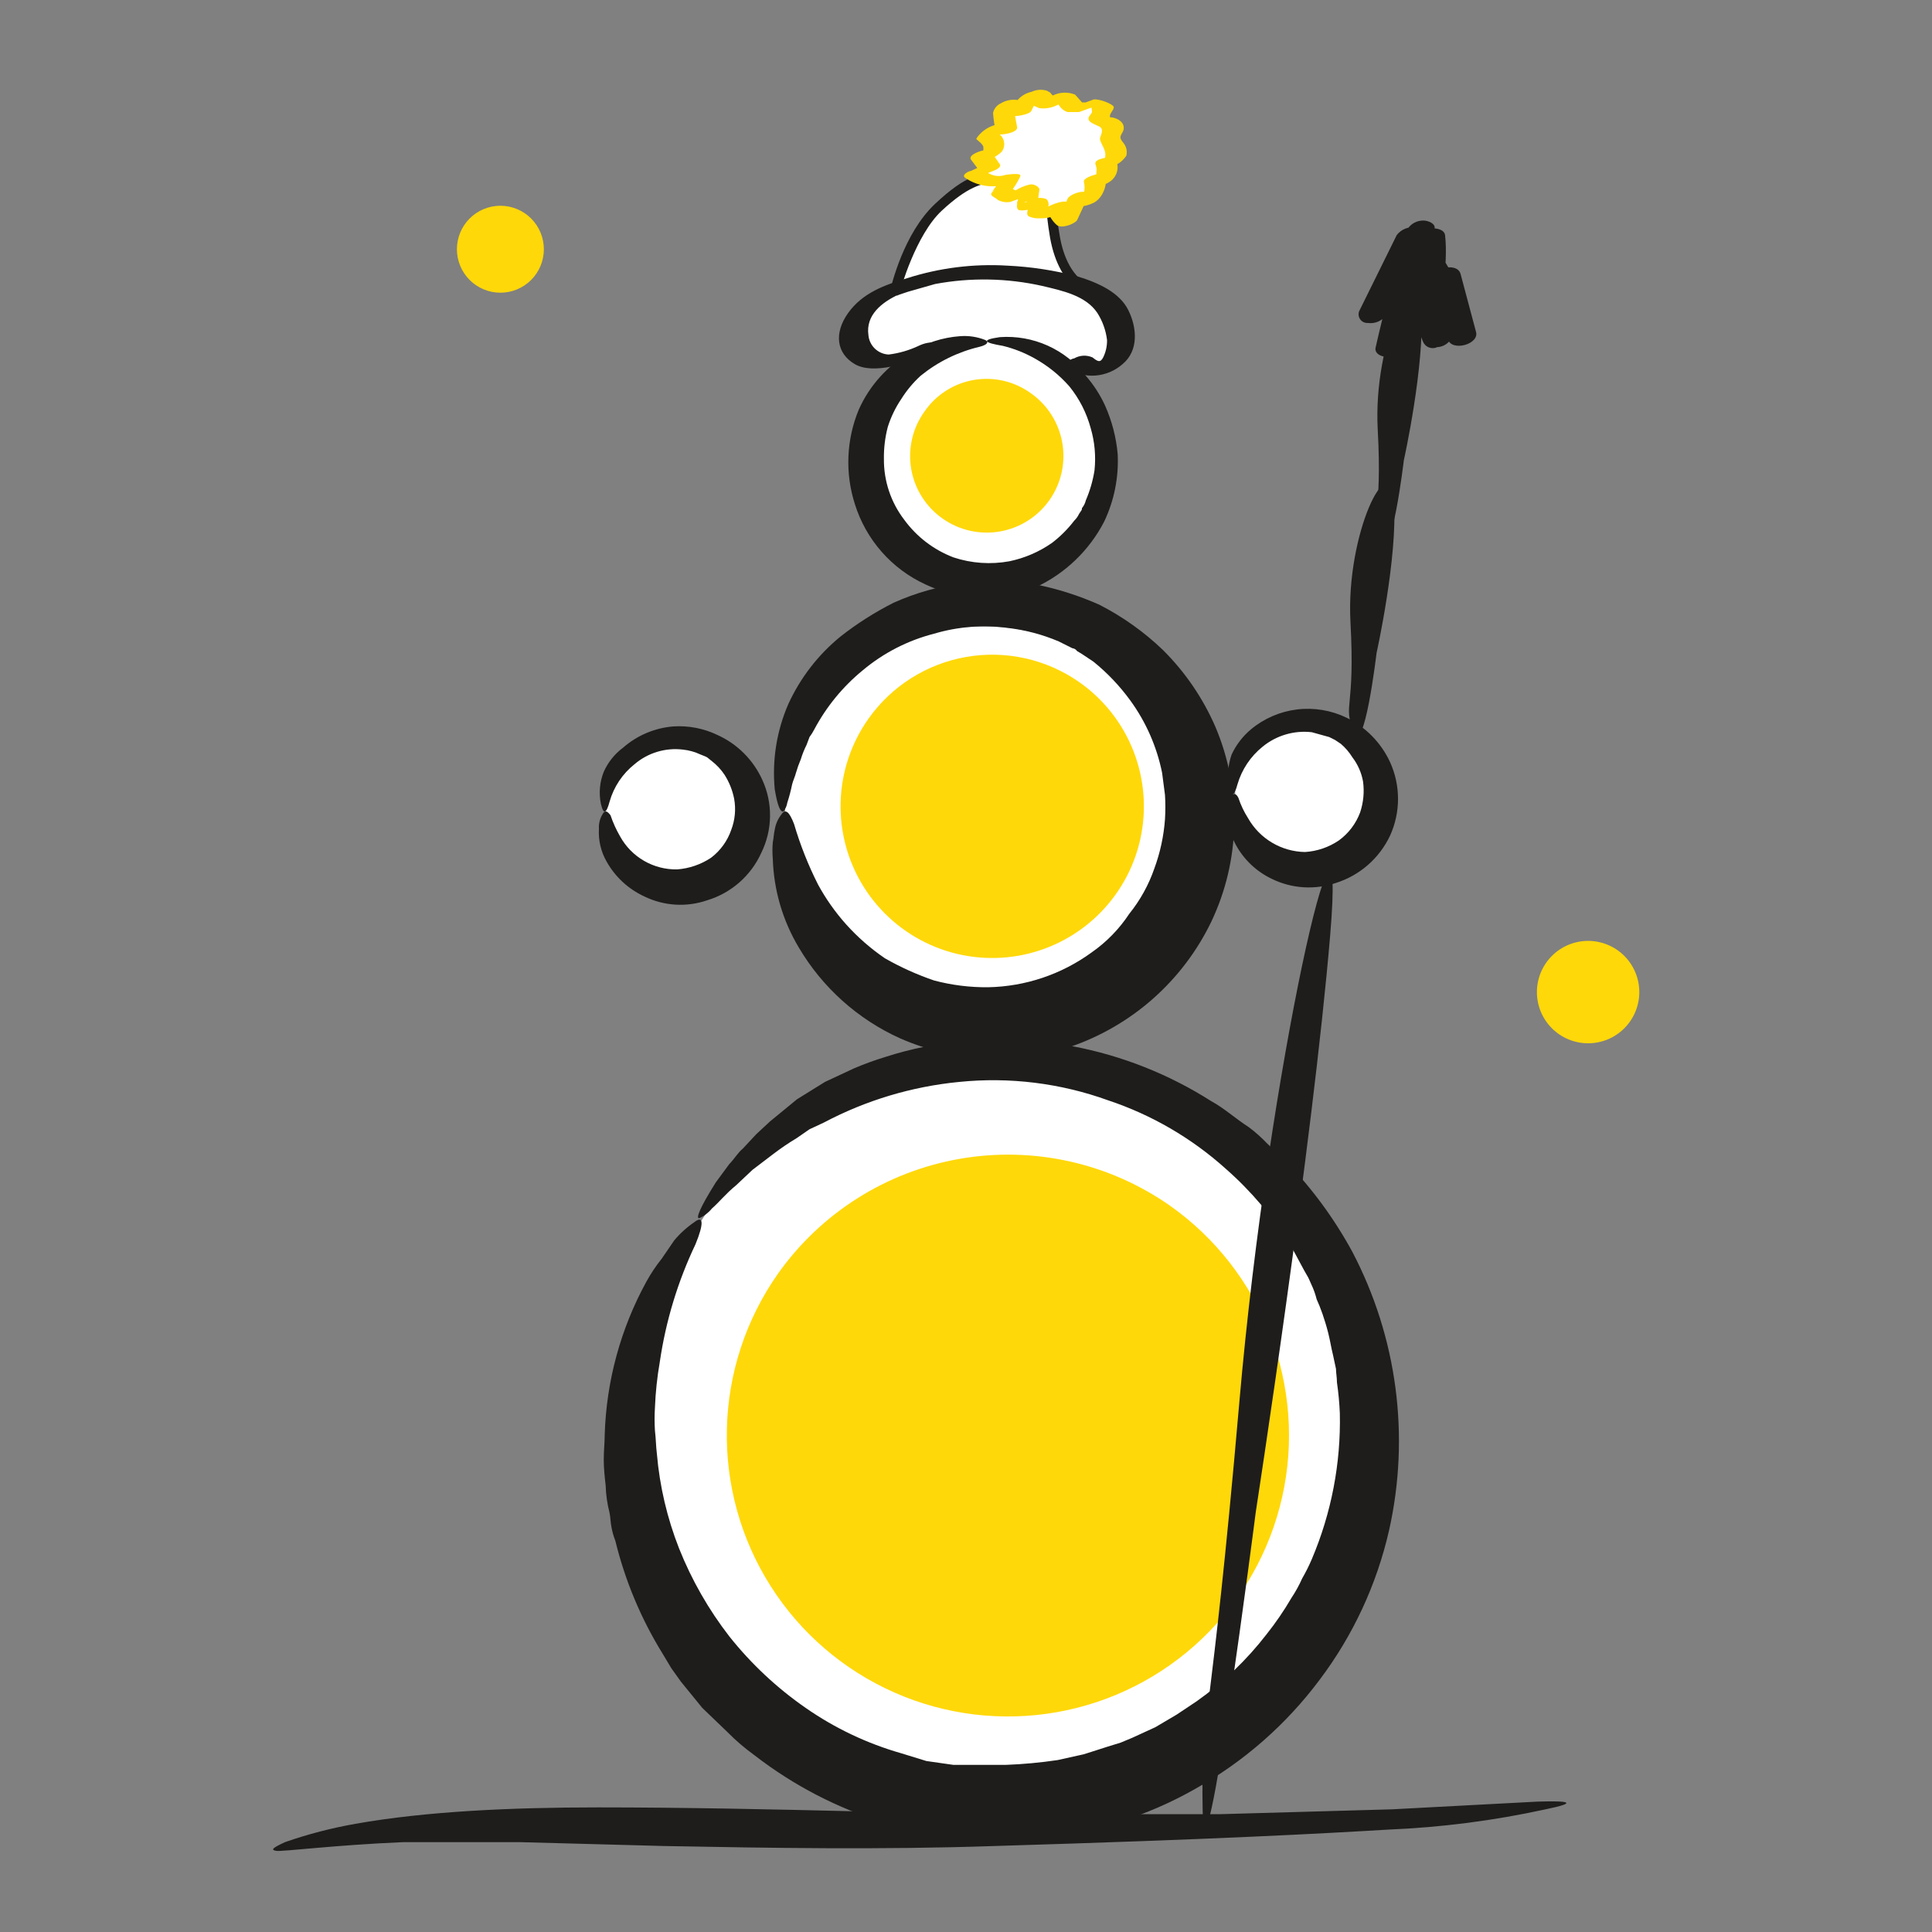 <svg width="219" height="219" viewBox="0 0 219 219" fill="none" xmlns="http://www.w3.org/2000/svg">
<rect x="0" y="0" width="219" height="219" fill="#808080" stroke="none"/>
<ellipse cx="112" cy="51.5" rx="13" ry="13.5" fill="white"/>
<path d="M85 92C85 96.418 81.561 100 77.32 100C73.079 100 68.5 95.918 68.5 91.5C68.5 87.082 73.079 84 77.32 84C81.561 84 85 87.582 85 92Z" fill="white"/>
<path d="M156.5 90C156.5 94.418 153.062 98 148.82 98C144.578 98 140 93.918 140 89.5C140 85.082 144.578 82 148.82 82C153.062 82 156.5 85.582 156.5 90Z" fill="white"/>
<ellipse cx="111.5" cy="92" rx="22.5" ry="21" fill="white"/>
<ellipse cx="113" cy="160.5" rx="40" ry="40.5" fill="white"/>
<path d="M113 14.5L112 18.5L111 19.5L112 20L112.5 20.5L114 21L113.5 22H115L116 22.5L116.5 23.5L118 24H119L119.5 23.5H121.5L122.5 22L124.5 20.5L125 19.5L126 18L126.5 16.5L126 14L124.5 12.5L124 12H122.5L121 11.5H118.5L116 12L114 13L113 14.5Z" fill="white"/>
<path d="M109.5 21L106 23.5L104 26V27L102.5 31L101.5 32.5L97 36L96.5 37.5L97 40L99 40.5L101 41L105 40.5L108 39H111H113L117 39.5L121.5 41.5H124.5L126 41L127 38.5L126 35.5L122.5 32.5L120 29.5L119.5 27.5V26L119 23.5L118.5 20.5L115 20H113.5L109.5 21Z" fill="white"/>
<path d="M128.989 205.641H119.681L96.686 205.313C87.598 205.094 77.524 204.875 67.778 204.875C58.033 204.875 48.287 205.313 40.294 206.736C37.578 207.213 34.904 207.909 32.3 208.817C30.877 209.474 30.658 209.693 31.315 209.802C31.972 209.912 37.885 209.145 45.659 208.817H59.018L75.334 209.255C87.05 209.474 99.862 209.693 112.673 209.255C138.187 208.488 150.013 207.831 157.349 207.393C163.354 207.146 169.326 206.377 175.198 205.094C178.921 204.327 177.935 204.108 174.322 204.218L157.787 205.094L138.406 205.641H128.989Z" fill="#1E1D1C"/>
<path d="M51.793 28.252C51.793 29.559 52.312 30.812 53.236 31.736C54.16 32.66 55.414 33.179 56.721 33.179C58.027 33.179 59.281 32.66 60.205 31.736C61.129 30.812 61.648 29.559 61.648 28.252C61.648 26.945 61.129 25.692 60.205 24.767C59.281 23.843 58.027 23.324 56.721 23.324C55.414 23.324 54.16 23.843 53.236 24.767C52.312 25.692 51.793 26.945 51.793 28.252Z" fill="#FFD809"/>
<path d="M174.215 112.458C174.215 113.997 174.826 115.473 175.915 116.561C177.003 117.65 178.479 118.261 180.018 118.261C181.558 118.261 183.034 117.65 184.122 116.561C185.21 115.473 185.822 113.997 185.822 112.458C185.822 110.919 185.21 109.442 184.122 108.354C183.034 107.266 181.558 106.654 180.018 106.654C178.479 106.654 177.003 107.266 175.915 108.354C174.826 109.442 174.215 110.919 174.215 112.458Z" fill="#FFD809"/>
<path d="M88.147 144.431C84.535 149.59 82.534 155.704 82.394 162.001C82.255 168.297 83.985 174.494 87.366 179.808C90.746 185.122 95.626 189.315 101.388 191.857C107.15 194.4 113.536 195.178 119.74 194.093C125.944 193.008 131.687 190.109 136.245 185.762C140.802 181.414 143.969 175.814 145.345 169.669C146.722 163.523 146.246 157.107 143.978 151.231C141.711 145.356 137.753 140.284 132.604 136.656C125.673 131.808 117.102 129.904 108.77 131.361C100.438 132.818 93.022 137.518 88.147 144.431Z" fill="#FFD809"/>
<path d="M148.372 144.978L148.81 145.964C148.99 146.39 149.136 146.829 149.248 147.278L149.577 148.044L149.905 148.92C150.124 149.577 150.343 150.234 150.562 151.11C150.781 151.986 150.891 152.753 151.11 153.629L151.438 155.162C151.438 155.6 151.548 156.147 151.548 156.695C151.717 157.856 151.826 159.026 151.876 160.199C152.001 165.873 150.918 171.509 148.701 176.733C148.38 177.485 148.015 178.216 147.606 178.923C147.267 179.686 146.864 180.418 146.401 181.113C145.554 182.567 144.602 183.958 143.554 185.274C141.315 188.169 138.658 190.715 135.67 192.83L133.371 194.363L130.962 195.786L128.334 196.991L127.02 197.538L125.596 197.976L122.859 198.852L119.902 199.509C117.943 199.8 115.969 199.983 113.989 200.057H108.076L105.01 199.619L102.164 198.743C98.291 197.636 94.629 195.897 91.323 193.596C88.059 191.333 85.144 188.603 82.672 185.493C80.319 182.454 78.402 179.1 76.978 175.529C75.625 172.092 74.776 168.478 74.46 164.798C74.35 163.922 74.35 163.046 74.241 162.17C74.186 161.295 74.186 160.417 74.241 159.542C74.309 157.816 74.492 156.097 74.788 154.395C75.463 149.765 76.829 145.261 78.84 141.036C79.826 138.627 79.716 137.751 78.731 138.518C77.872 139.102 77.098 139.802 76.431 140.598L75.007 142.679C74.348 143.502 73.762 144.382 73.255 145.307C70.348 150.623 68.735 156.551 68.547 162.608C68.547 163.484 68.438 164.469 68.438 165.455C68.438 166.44 68.547 167.426 68.656 168.411C68.687 169.446 68.834 170.475 69.094 171.477C69.204 172.025 69.204 172.572 69.314 173.12C69.409 173.644 69.555 174.157 69.751 174.653C70.856 179.179 72.667 183.502 75.117 187.464L76.103 189.107L77.198 190.64L79.606 193.596L82.454 196.334C83.4 197.294 84.426 198.173 85.519 198.962C89.944 202.389 94.952 204.986 100.302 206.627C106.013 208.331 112.004 208.889 117.931 208.269C124.097 207.722 130.072 205.855 135.451 202.794C140.976 199.706 145.789 195.49 149.577 190.421C153.377 185.385 156.064 179.6 157.461 173.448C159.85 162.775 158.375 151.601 153.3 141.912C151.259 138.155 148.718 134.692 145.744 131.619C145.088 130.853 144.321 130.305 143.664 129.648C143.023 128.971 142.327 128.349 141.583 127.787C140.05 126.801 138.736 125.597 137.313 124.83C132.502 121.765 127.151 119.646 121.545 118.589L118.041 118.041L114.975 117.822H112.019L109.281 118.041C106.266 118.275 103.289 118.863 100.411 119.793C99.184 120.165 97.978 120.604 96.798 121.107L93.513 122.64L90.338 124.611L87.272 127.13L85.739 128.553L84.206 130.196C83.658 130.634 83.22 131.4 82.672 131.948L81.139 134.028C79.278 136.985 78.84 138.189 79.278 138.08C79.832 137.833 80.32 137.457 80.701 136.985C81.468 136.328 82.234 135.342 83.439 134.357L85.3 132.605L87.6 130.853C88.477 130.182 89.391 129.56 90.338 128.991L91.761 128.006L93.403 127.239C98.165 124.721 103.372 123.159 108.734 122.64C114.439 122.063 120.202 122.774 125.596 124.721C130.538 126.364 135.086 129.011 138.955 132.495C141.811 135.005 144.283 137.919 146.292 141.146L147.825 143.993L148.263 144.759L148.372 144.978Z" fill="#1E1D1C"/>
<path d="M98.443 81.467C96.475 84.246 95.377 87.547 95.287 90.951C95.198 94.355 96.121 97.708 97.94 100.587C99.759 103.465 102.392 105.739 105.505 107.119C108.618 108.499 112.07 108.923 115.425 108.339C118.779 107.754 121.885 106.186 124.347 103.834C126.809 101.482 128.518 98.452 129.256 95.128C129.994 91.804 129.728 88.336 128.492 85.163C127.256 81.99 125.106 79.255 122.314 77.306C118.592 74.708 113.993 73.687 109.521 74.466C105.048 75.246 101.066 77.763 98.443 81.467Z" fill="#FFD809"/>
<path d="M104.794 46.647C104.123 47.579 103.645 48.634 103.386 49.753C103.128 50.871 103.094 52.029 103.288 53.16C103.482 54.292 103.898 55.373 104.514 56.342C105.13 57.31 105.932 58.146 106.874 58.802C108.762 60.123 111.097 60.641 113.366 60.24C115.635 59.84 117.653 58.554 118.974 56.667C120.295 54.779 120.813 52.444 120.412 50.175C120.012 47.905 118.726 45.888 116.839 44.567C115.916 43.899 114.869 43.423 113.76 43.166C112.65 42.909 111.5 42.876 110.378 43.07C109.256 43.264 108.183 43.68 107.224 44.294C106.265 44.909 105.439 45.709 104.794 46.647Z" fill="#FFD809"/>
<path d="M122.092 73.802L122.64 74.131L123.954 75.007C125.525 76.28 126.924 77.752 128.115 79.387C129.896 81.832 131.129 84.634 131.728 87.599L132.057 90.118C132.112 91.029 132.112 91.944 132.057 92.855C131.918 94.764 131.513 96.644 130.852 98.44C130.208 100.307 129.245 102.048 128.005 103.586C126.873 105.304 125.424 106.791 123.735 107.966C120.325 110.45 116.236 111.826 112.018 111.908C109.949 111.93 107.887 111.672 105.886 111.142C103.949 110.482 102.079 109.638 100.302 108.623C98.694 107.525 97.224 106.238 95.922 104.791C94.695 103.421 93.629 101.915 92.746 100.301C91.624 98.091 90.708 95.781 90.009 93.403C89.461 91.979 89.023 91.651 88.585 92.308C88.182 92.815 87.918 93.419 87.819 94.06C87.709 94.498 87.709 94.936 87.6 95.483C87.545 96.103 87.545 96.725 87.6 97.345C87.708 100.9 88.726 104.369 90.556 107.419C93.234 111.954 97.251 115.55 102.054 117.712C108.109 120.361 114.922 120.711 121.216 118.697C124.712 117.516 127.937 115.648 130.701 113.204C133.465 110.759 135.713 107.787 137.313 104.462C138.948 101.016 139.832 97.263 139.907 93.45C139.983 89.637 139.248 85.851 137.751 82.343C136.341 79.114 134.335 76.179 131.838 73.693C129.693 71.633 127.258 69.9 124.611 68.546C122.294 67.515 119.871 66.743 117.384 66.247C111.931 65.338 106.33 66.062 101.287 68.327C99.158 69.402 97.141 70.686 95.265 72.16C92.733 74.228 90.71 76.851 89.352 79.825C88.037 82.856 87.51 86.171 87.819 89.461C88.147 91.432 88.476 92.089 88.804 91.979C89.034 91.695 89.186 91.355 89.242 90.994C89.466 90.312 89.648 89.617 89.79 88.913C89.899 88.475 90.118 88.037 90.228 87.599C90.379 87.078 90.562 86.566 90.775 86.066C90.947 85.501 91.167 84.951 91.432 84.424L91.761 83.548C91.968 83.272 92.151 82.979 92.308 82.672C93.674 80.106 95.535 77.835 97.783 75.992C100.138 74.014 102.907 72.592 105.886 71.831C108.583 71.03 111.419 70.807 114.208 71.174C116.207 71.403 118.161 71.92 120.012 72.707L121.545 73.474C121.654 73.486 121.76 73.522 121.854 73.578C121.949 73.635 122.03 73.711 122.092 73.802Z" fill="#1E1D1C"/>
<path d="M122.533 57.926L122.314 58.254C122.181 58.542 121.996 58.802 121.767 59.021C121.042 59.968 120.195 60.815 119.248 61.539C117.8 62.552 116.16 63.26 114.43 63.62C112.31 64.01 110.125 63.86 108.079 63.182C105.844 62.328 103.904 60.845 102.495 58.911C100.98 56.933 100.171 54.504 100.195 52.013C100.178 50.794 100.325 49.579 100.633 48.399C100.987 47.272 101.503 46.202 102.166 45.224C102.774 44.253 103.511 43.369 104.356 42.596C106.306 41.011 108.59 39.888 111.036 39.311C111.912 39.092 112.131 38.763 111.693 38.544C110.79 38.182 109.816 38.032 108.846 38.106C106.823 38.247 104.866 38.886 103.152 39.968C100.587 41.458 98.556 43.719 97.348 46.428C95.932 49.84 95.777 53.644 96.91 57.159C97.532 59.149 98.565 60.987 99.942 62.552C101.319 64.118 103.009 65.377 104.904 66.248C106.847 67.169 108.961 67.674 111.11 67.73C113.26 67.787 115.398 67.394 117.387 66.576C120.731 65.024 123.466 62.405 125.161 59.13C126.298 56.742 126.825 54.108 126.694 51.465C126.523 49.575 126.042 47.725 125.271 45.99C124.708 44.759 123.971 43.616 123.081 42.596C121.945 41.117 120.46 39.943 118.759 39.178C117.059 38.414 115.195 38.083 113.335 38.216C111.036 38.544 111.693 38.873 113.664 39.201C114.927 39.508 116.143 39.987 117.277 40.625C118.764 41.449 120.097 42.523 121.219 43.8C122.341 45.185 123.161 46.789 123.628 48.509C124.09 50.07 124.238 51.708 124.066 53.327C123.88 54.495 123.549 55.635 123.081 56.721C123.006 57.044 122.856 57.344 122.643 57.597C122.648 57.657 122.64 57.716 122.622 57.773C122.603 57.829 122.573 57.881 122.533 57.926Z" fill="#1E1D1C"/>
<path d="M80.155 85.847L80.702 86.285C81.255 86.717 81.736 87.234 82.126 87.818C82.659 88.654 83.031 89.582 83.221 90.556C83.432 91.732 83.318 92.943 82.892 94.06C82.46 95.324 81.659 96.43 80.593 97.235C79.449 97.995 78.129 98.448 76.76 98.549C75.447 98.574 74.151 98.241 73.013 97.585C71.874 96.929 70.936 95.975 70.3 94.826C69.855 94.062 69.488 93.255 69.205 92.417C68.876 91.979 68.657 91.87 68.438 92.089C68.043 92.626 67.85 93.285 67.891 93.95C67.814 95.25 68.118 96.544 68.767 97.673C69.739 99.404 71.234 100.784 73.037 101.615C74.136 102.152 75.331 102.468 76.552 102.543C77.774 102.618 78.998 102.452 80.155 102.053C81.5 101.648 82.743 100.959 83.801 100.034C84.859 99.108 85.706 97.968 86.287 96.688C86.926 95.397 87.267 93.979 87.286 92.539C87.305 91.099 87.001 89.673 86.396 88.366C85.378 86.135 83.59 84.347 81.359 83.329C79.793 82.571 78.058 82.231 76.322 82.343C74.215 82.515 72.219 83.359 70.628 84.752C69.675 85.461 68.92 86.404 68.438 87.49C67.98 88.637 67.865 89.892 68.11 91.103C68.438 92.527 68.767 92.089 69.095 90.884C69.57 89.196 70.567 87.702 71.942 86.614C72.692 85.976 73.565 85.501 74.507 85.219C75.45 84.936 76.441 84.852 77.417 84.971C78.1 85.042 78.766 85.227 79.388 85.519L79.936 85.738L80.155 85.847Z" fill="#1E1D1C"/>
<path d="M151.33 83.877L151.987 84.315C152.502 84.755 152.945 85.272 153.301 85.848C153.915 86.651 154.328 87.59 154.506 88.585C154.666 89.763 154.553 90.962 154.177 92.089C153.704 93.362 152.866 94.466 151.768 95.265C150.632 96.038 149.308 96.492 147.936 96.579C146.618 96.559 145.329 96.194 144.196 95.522C143.062 94.85 142.125 93.893 141.475 92.746C141.016 92.028 140.648 91.256 140.38 90.447C140.161 90.009 139.942 89.899 139.614 90.118C139.284 90.645 139.095 91.249 139.066 91.87C139.078 93.209 139.416 94.525 140.052 95.703C140.977 97.431 142.437 98.814 144.213 99.645C146.47 100.736 149.067 100.893 151.44 100.083C152.776 99.659 154.011 98.963 155.066 98.04C156.121 97.117 156.974 95.985 157.572 94.717C158.165 93.41 158.471 91.991 158.471 90.556C158.471 89.121 158.165 87.702 157.572 86.395C156.558 84.199 154.817 82.42 152.644 81.358C150.902 80.512 148.953 80.186 147.031 80.419C145.108 80.652 143.293 81.434 141.804 82.672C140.875 83.45 140.128 84.422 139.614 85.519C139.208 86.678 139.095 87.919 139.285 89.133C139.614 90.556 139.942 90.118 140.271 88.914C140.76 87.232 141.754 85.741 143.118 84.643C143.891 84.008 144.784 83.536 145.743 83.254C146.702 82.971 147.709 82.885 148.702 83.001L150.673 83.548L151.111 83.767L151.33 83.877Z" fill="#1E1D1C"/>
<path d="M156.038 74.023C156.038 74.023 158.447 63.182 158.009 56.831C157.571 50.48 152.534 60.445 153.081 70.519C153.629 80.593 152.205 79.717 153.41 82.892C154.614 86.068 156.038 74.023 156.038 74.023Z" fill="#1E1D1C"/>
<path d="M159.128 52.187C159.128 52.187 161.537 41.346 161.099 34.995C160.661 28.644 155.624 38.609 156.171 48.683C156.719 58.757 155.295 57.881 156.5 61.056C157.704 64.232 159.128 52.187 159.128 52.187Z" fill="#1E1D1C"/>
<path d="M142.35 171.368C142.35 171.368 148.811 129.539 150.782 105.997C152.753 82.454 143.774 120.998 140.489 158.885C137.204 196.772 136.109 193.816 136.328 205.313C136.547 216.811 142.35 171.368 142.35 171.368Z" fill="#1E1D1C"/>
<path d="M158.327 26.645L154.057 35.295C154.002 35.448 153.987 35.613 154.011 35.773C154.036 35.934 154.1 36.086 154.197 36.216C154.295 36.346 154.423 36.45 154.57 36.519C154.718 36.587 154.88 36.618 155.042 36.609C155.436 36.666 155.838 36.614 156.204 36.46C156.571 36.305 156.888 36.054 157.123 35.733L162.488 26.316H159.422C158.108 30.587 156.904 35.076 155.918 39.456C155.809 40.222 156.904 40.551 157.451 40.441C157.835 40.461 158.214 40.353 158.531 40.135C158.848 39.918 159.084 39.602 159.203 39.237C160.208 35.055 161.715 31.011 163.693 27.192L160.627 27.52C161.065 31.244 159.751 35.076 161.284 38.69C161.343 38.845 161.434 38.986 161.551 39.104C161.667 39.223 161.807 39.316 161.961 39.377C162.116 39.439 162.281 39.468 162.447 39.463C162.613 39.458 162.776 39.418 162.926 39.346C163.474 39.346 164.459 38.908 164.459 38.142C164.279 34.85 163.765 31.585 162.926 28.396L159.86 29.491C161.804 32.209 163.249 35.249 164.131 38.471C164.569 39.894 167.744 39.018 167.306 37.594L165.554 31.024C165.116 29.601 161.941 30.477 162.379 31.901L164.131 38.471L167.306 37.594C166.328 34.234 164.812 31.053 162.817 28.177C162.05 27.192 159.422 27.959 159.751 29.273C160.545 32.285 161.058 35.364 161.284 38.471L164.459 37.923C162.926 34.309 164.24 30.367 163.802 26.645C163.693 25.988 162.817 25.878 162.379 25.878C161.687 25.961 161.057 26.316 160.627 26.863C158.577 30.865 156.997 35.091 155.918 39.456L159.203 39.237C160.189 34.748 161.284 30.367 162.598 25.988C162.817 25.331 161.831 25.002 161.393 25.002C161.024 24.986 160.656 25.069 160.329 25.242C160.002 25.415 159.726 25.672 159.532 25.988L154.057 35.295L157.123 35.733L161.393 26.973C161.722 26.316 161.065 25.768 160.408 25.768C160.015 25.723 159.617 25.78 159.253 25.934C158.888 26.087 158.57 26.332 158.327 26.645Z" fill="#1E1D1C"/>
<path d="M104.134 39.202C103.062 39.708 101.916 40.041 100.74 40.187C100.156 40.163 99.601 39.927 99.178 39.525C98.755 39.122 98.493 38.579 98.44 37.997C98.112 35.697 99.973 34.274 101.835 33.398C101.397 33.617 101.725 33.508 101.944 33.398L102.93 33.069L105.996 32.194C110.02 31.442 114.155 31.517 118.15 32.413C120.45 32.96 123.078 33.508 124.392 35.478C124.982 36.406 125.356 37.453 125.487 38.544C125.5 39.227 125.35 39.903 125.049 40.516C124.72 41.172 124.392 40.953 123.844 40.516C123.513 40.369 123.152 40.302 122.791 40.321C122.429 40.34 122.077 40.444 121.764 40.625C121.435 40.625 120.231 41.392 120.888 41.72C121.848 42.352 122.99 42.651 124.137 42.572C125.284 42.493 126.374 42.04 127.239 41.282C129.1 39.749 128.881 37.121 127.896 35.15C126.91 33.179 124.611 32.084 122.092 31.317C119.513 30.641 116.871 30.238 114.208 30.113C110.357 29.877 106.495 30.36 102.82 31.537C100.302 32.303 97.783 33.179 96.141 35.478C94.498 37.778 94.827 40.078 96.907 41.282C98.988 42.486 102.82 41.172 105.339 40.297C105.886 40.078 106.653 39.639 106.215 39.092C105.777 38.544 104.572 38.983 104.134 39.202Z" fill="#1E1D1C"/>
<path d="M123.956 33.725C123.846 33.725 120.123 33.068 119.028 26.936C118.75 25.306 118.567 23.66 118.481 22.009C118.486 21.64 118.399 21.277 118.227 20.952C118.054 20.626 117.803 20.35 117.495 20.147C117.191 19.949 116.843 19.825 116.482 19.787C116.12 19.749 115.754 19.797 115.415 19.928C114.614 20.274 113.765 20.496 112.896 20.585C111.254 20.804 109.721 21.133 106.764 23.87C103.808 26.608 102.056 32.849 102.056 32.959L100.961 32.63C101.07 32.411 102.384 26.498 105.998 23.104C109.611 19.709 111.035 19.819 112.677 19.49C113.463 19.399 114.235 19.216 114.977 18.943C115.491 18.723 116.052 18.638 116.607 18.695C117.163 18.753 117.695 18.951 118.152 19.271C118.596 19.576 118.957 19.985 119.206 20.462C119.454 20.94 119.581 21.471 119.576 22.009C119.663 23.588 119.846 25.16 120.123 26.717C120.999 31.973 124.065 32.63 124.175 32.63L123.956 33.725Z" fill="#1E1D1C"/>
<path d="M126.475 17.848C126.559 17.622 126.572 17.375 126.513 17.141C126.455 16.907 126.327 16.695 126.147 16.534C126.037 16.425 125.818 16.206 125.818 16.096C125.818 15.987 126.475 15.111 126.256 14.563C126.037 14.016 124.614 14.125 124.614 13.359C124.614 12.592 124.942 12.921 125.052 12.592C125.161 12.264 124.285 11.607 123.628 11.935C122.971 12.264 122.424 12.592 121.767 12.373C121.11 12.154 121 11.278 120.453 11.169C119.905 11.059 119.029 12.045 118.482 11.607C118.28 11.477 118.126 11.285 118.044 11.059C117.809 10.914 117.535 10.847 117.26 10.867C116.984 10.886 116.722 10.992 116.511 11.169C116.182 11.625 115.958 12.149 115.854 12.702L114.868 12.045C114.43 11.935 113.992 12.045 113.883 12.373C113.795 12.581 113.757 12.806 113.773 13.03L114.102 14.782C113.723 14.586 113.282 14.545 112.874 14.667C112.465 14.79 112.12 15.067 111.912 15.439C112.18 15.557 112.401 15.761 112.54 16.019C112.679 16.277 112.727 16.574 112.678 16.863C112.541 17.14 112.317 17.364 112.04 17.503C111.763 17.641 111.449 17.686 111.145 17.629L112.131 18.943L110.488 19.71C111.038 20.143 111.692 20.421 112.385 20.518C113.078 20.614 113.784 20.524 114.43 20.257L113.664 21.571C113.335 21.681 114.321 22.228 114.649 22.338C114.978 22.447 116.292 21.571 116.511 21.571C116.73 21.571 116.401 22.995 116.511 23.323C116.62 23.652 117.934 22.119 117.606 23.871C117.277 25.623 118.701 24.309 119.139 24.199L119.905 23.433C120.015 24.085 120.367 24.671 120.891 25.075C121.438 24.219 121.879 23.3 122.205 22.338C122.424 22.995 123.519 22.995 123.957 22.338C124.134 22.025 124.245 21.678 124.282 21.32C124.32 20.962 124.284 20.601 124.176 20.257C124.504 20.695 125.271 20.367 125.49 19.929C125.581 19.372 125.505 18.8 125.271 18.286C125.378 18.341 125.495 18.373 125.615 18.38C125.735 18.388 125.855 18.37 125.968 18.329C126.081 18.288 126.185 18.224 126.272 18.142C126.359 18.059 126.428 17.959 126.475 17.848Z" fill="white"/>
<path d="M127.677 17.629C127.736 17.383 127.737 17.126 127.68 16.879C127.623 16.632 127.509 16.402 127.348 16.206C126.91 15.658 126.91 15.549 127.239 15.001C127.567 14.454 127.348 13.797 126.582 13.468C125.815 13.14 125.815 13.468 125.815 13.14C125.815 12.811 126.253 12.483 126.253 12.154C126.253 11.826 124.611 11.169 123.954 11.278L123.078 11.607H122.64C122.311 11.826 122.421 11.826 122.749 11.716L121.873 10.731C121.37 10.525 120.82 10.457 120.281 10.534C119.742 10.611 119.234 10.83 118.807 11.169L119.464 10.95L119.136 10.621C119.026 10.402 118.807 10.402 118.698 10.293C118.121 10.108 117.495 10.147 116.946 10.402C116.365 10.527 115.835 10.823 115.425 11.252C115.015 11.682 114.743 12.225 114.646 12.811L116.946 12.154C116.496 11.698 115.906 11.406 115.27 11.326C114.634 11.247 113.99 11.384 113.442 11.716C113.219 11.816 113.024 11.967 112.871 12.158C112.719 12.348 112.614 12.572 112.566 12.811C112.622 13.549 112.732 14.28 112.894 15.001L114.975 14.235C114.205 13.973 113.371 13.971 112.6 14.228C111.829 14.485 111.163 14.988 110.704 15.658C110.595 15.768 110.814 15.877 110.923 15.987C111.033 16.096 111.361 16.315 111.471 16.644V17.082C111.142 17.52 111.471 17.52 112.128 17.082C112.785 16.644 109.609 17.301 110.047 18.067L111.033 19.381L111.69 18.615L110.047 19.381C109.828 19.381 108.952 19.819 109.39 20.148C110.184 20.697 111.108 21.026 112.069 21.103C113.031 21.18 113.995 21.002 114.865 20.586L113.223 20.367L112.894 21.133L112.566 21.571C112.456 21.79 112.347 21.79 112.675 21.571C113.004 21.352 112.347 21.79 112.347 22.009C112.347 22.228 112.894 22.447 113.113 22.666C113.55 22.898 114.051 22.975 114.537 22.885L116.07 22.338L116.727 22.009H115.741C115.303 22.009 115.522 21.9 115.413 22.338C115.43 22.527 115.392 22.717 115.303 22.885C115.303 23.214 115.194 23.542 115.413 23.761C115.632 23.98 116.727 23.761 117.055 23.652L117.603 23.433C118.26 22.995 116.508 23.104 116.508 23.542C116.508 23.98 116.289 24.309 116.617 24.528C117.031 24.708 117.482 24.783 117.931 24.747C118.508 24.765 119.081 24.657 119.61 24.43C120.14 24.203 120.614 23.863 120.997 23.433L118.698 23.761C118.89 24.437 119.27 25.044 119.793 25.513C120.34 25.951 121.764 25.404 122.092 24.966L123.406 22.119L120.997 22.666C121.435 23.761 123.078 23.433 123.954 22.995C124.83 22.557 125.487 21.352 125.377 19.929L123.078 20.695C123.496 20.943 123.977 21.065 124.463 21.046C124.949 21.026 125.418 20.866 125.815 20.586C126.212 20.318 126.498 19.914 126.619 19.451C126.74 18.987 126.688 18.495 126.472 18.067L124.392 18.834C124.995 19.027 125.646 19.014 126.241 18.796C126.836 18.578 127.342 18.167 127.677 17.629C127.896 17.191 126.801 17.301 126.691 17.301C126.582 17.301 125.487 17.629 125.268 18.067L126.253 17.848C125.925 17.739 123.954 17.958 124.173 18.615C124.392 19.272 124.282 19.162 124.282 19.491V19.71C123.954 20.367 124.282 20.367 125.158 19.819C126.034 19.272 122.749 19.929 122.859 20.586C122.97 21.017 122.97 21.469 122.859 21.9C122.859 22.009 122.749 22.228 122.749 22.338C122.749 22.447 123.625 22.338 123.406 22.228V22.009C123.078 21.352 121.216 22.009 120.997 22.557C120.65 23.51 120.21 24.427 119.683 25.294L121.983 24.637C121.53 24.237 121.222 23.698 121.107 23.104C120.997 22.447 119.136 23.214 118.807 23.433C118.479 23.652 118.588 23.761 118.588 23.871L119.136 23.652C119.026 23.871 118.807 23.542 118.807 23.542C118.807 23.542 119.026 22.885 118.588 22.557C118.129 22.39 117.625 22.39 117.165 22.557C116.879 22.572 116.607 22.688 116.398 22.885C115.851 23.104 116.179 22.776 117.055 22.776H117.712C117.603 22.666 117.822 21.681 117.822 21.462C117.822 21.243 117.274 20.805 116.727 20.914C116.099 21.056 115.505 21.316 114.975 21.681H115.303C115.194 21.571 114.756 21.462 114.756 21.352L114.537 21.79C114.965 21.248 115.332 20.661 115.632 20.038C115.96 19.491 114.099 19.819 113.989 19.819C113.577 19.967 113.132 19.994 112.705 19.897C112.278 19.8 111.888 19.583 111.58 19.272L110.923 20.038L112.566 19.381C112.894 19.272 113.551 18.943 113.332 18.615L112.347 17.191L110.266 18.067C110.843 18.223 111.45 18.224 112.027 18.07C112.603 17.916 113.129 17.613 113.551 17.191C113.684 17.013 113.774 16.807 113.812 16.588C113.851 16.369 113.838 16.144 113.774 15.931C113.71 15.718 113.597 15.523 113.445 15.362C113.292 15.2 113.103 15.077 112.894 15.001L113.113 15.22C113.223 15.001 113.442 15.001 113.004 15.111C112.566 15.22 112.894 15.111 113.113 15.22C113.332 15.33 115.303 15.111 115.303 14.454L114.975 12.702V12.483C115.194 11.935 114.865 11.935 114.208 12.592C113.551 13.249 114.646 13.03 114.756 13.14C114.865 13.249 116.836 13.03 116.946 12.483L117.274 11.826C117.269 11.767 117.277 11.707 117.295 11.65C117.314 11.594 117.344 11.542 117.384 11.497C117.603 11.169 117.384 11.169 116.946 11.497C116.508 11.826 117.603 12.154 117.822 12.264C118.715 12.376 119.616 12.141 120.34 11.607H119.793L120.121 12.045C120.336 12.352 120.643 12.582 120.997 12.702H122.311L123.844 12.154C123.406 12.154 123.735 12.045 123.735 12.264C123.735 12.483 123.844 12.592 123.735 12.811C123.625 13.03 123.297 13.249 123.406 13.578C123.516 13.906 124.173 14.125 124.611 14.344C125.049 14.563 124.939 15.001 124.72 15.549C124.501 16.096 125.487 16.863 125.268 17.848C125.049 18.834 127.458 18.286 127.677 17.629Z" fill="#FFD809"/>
</svg>
